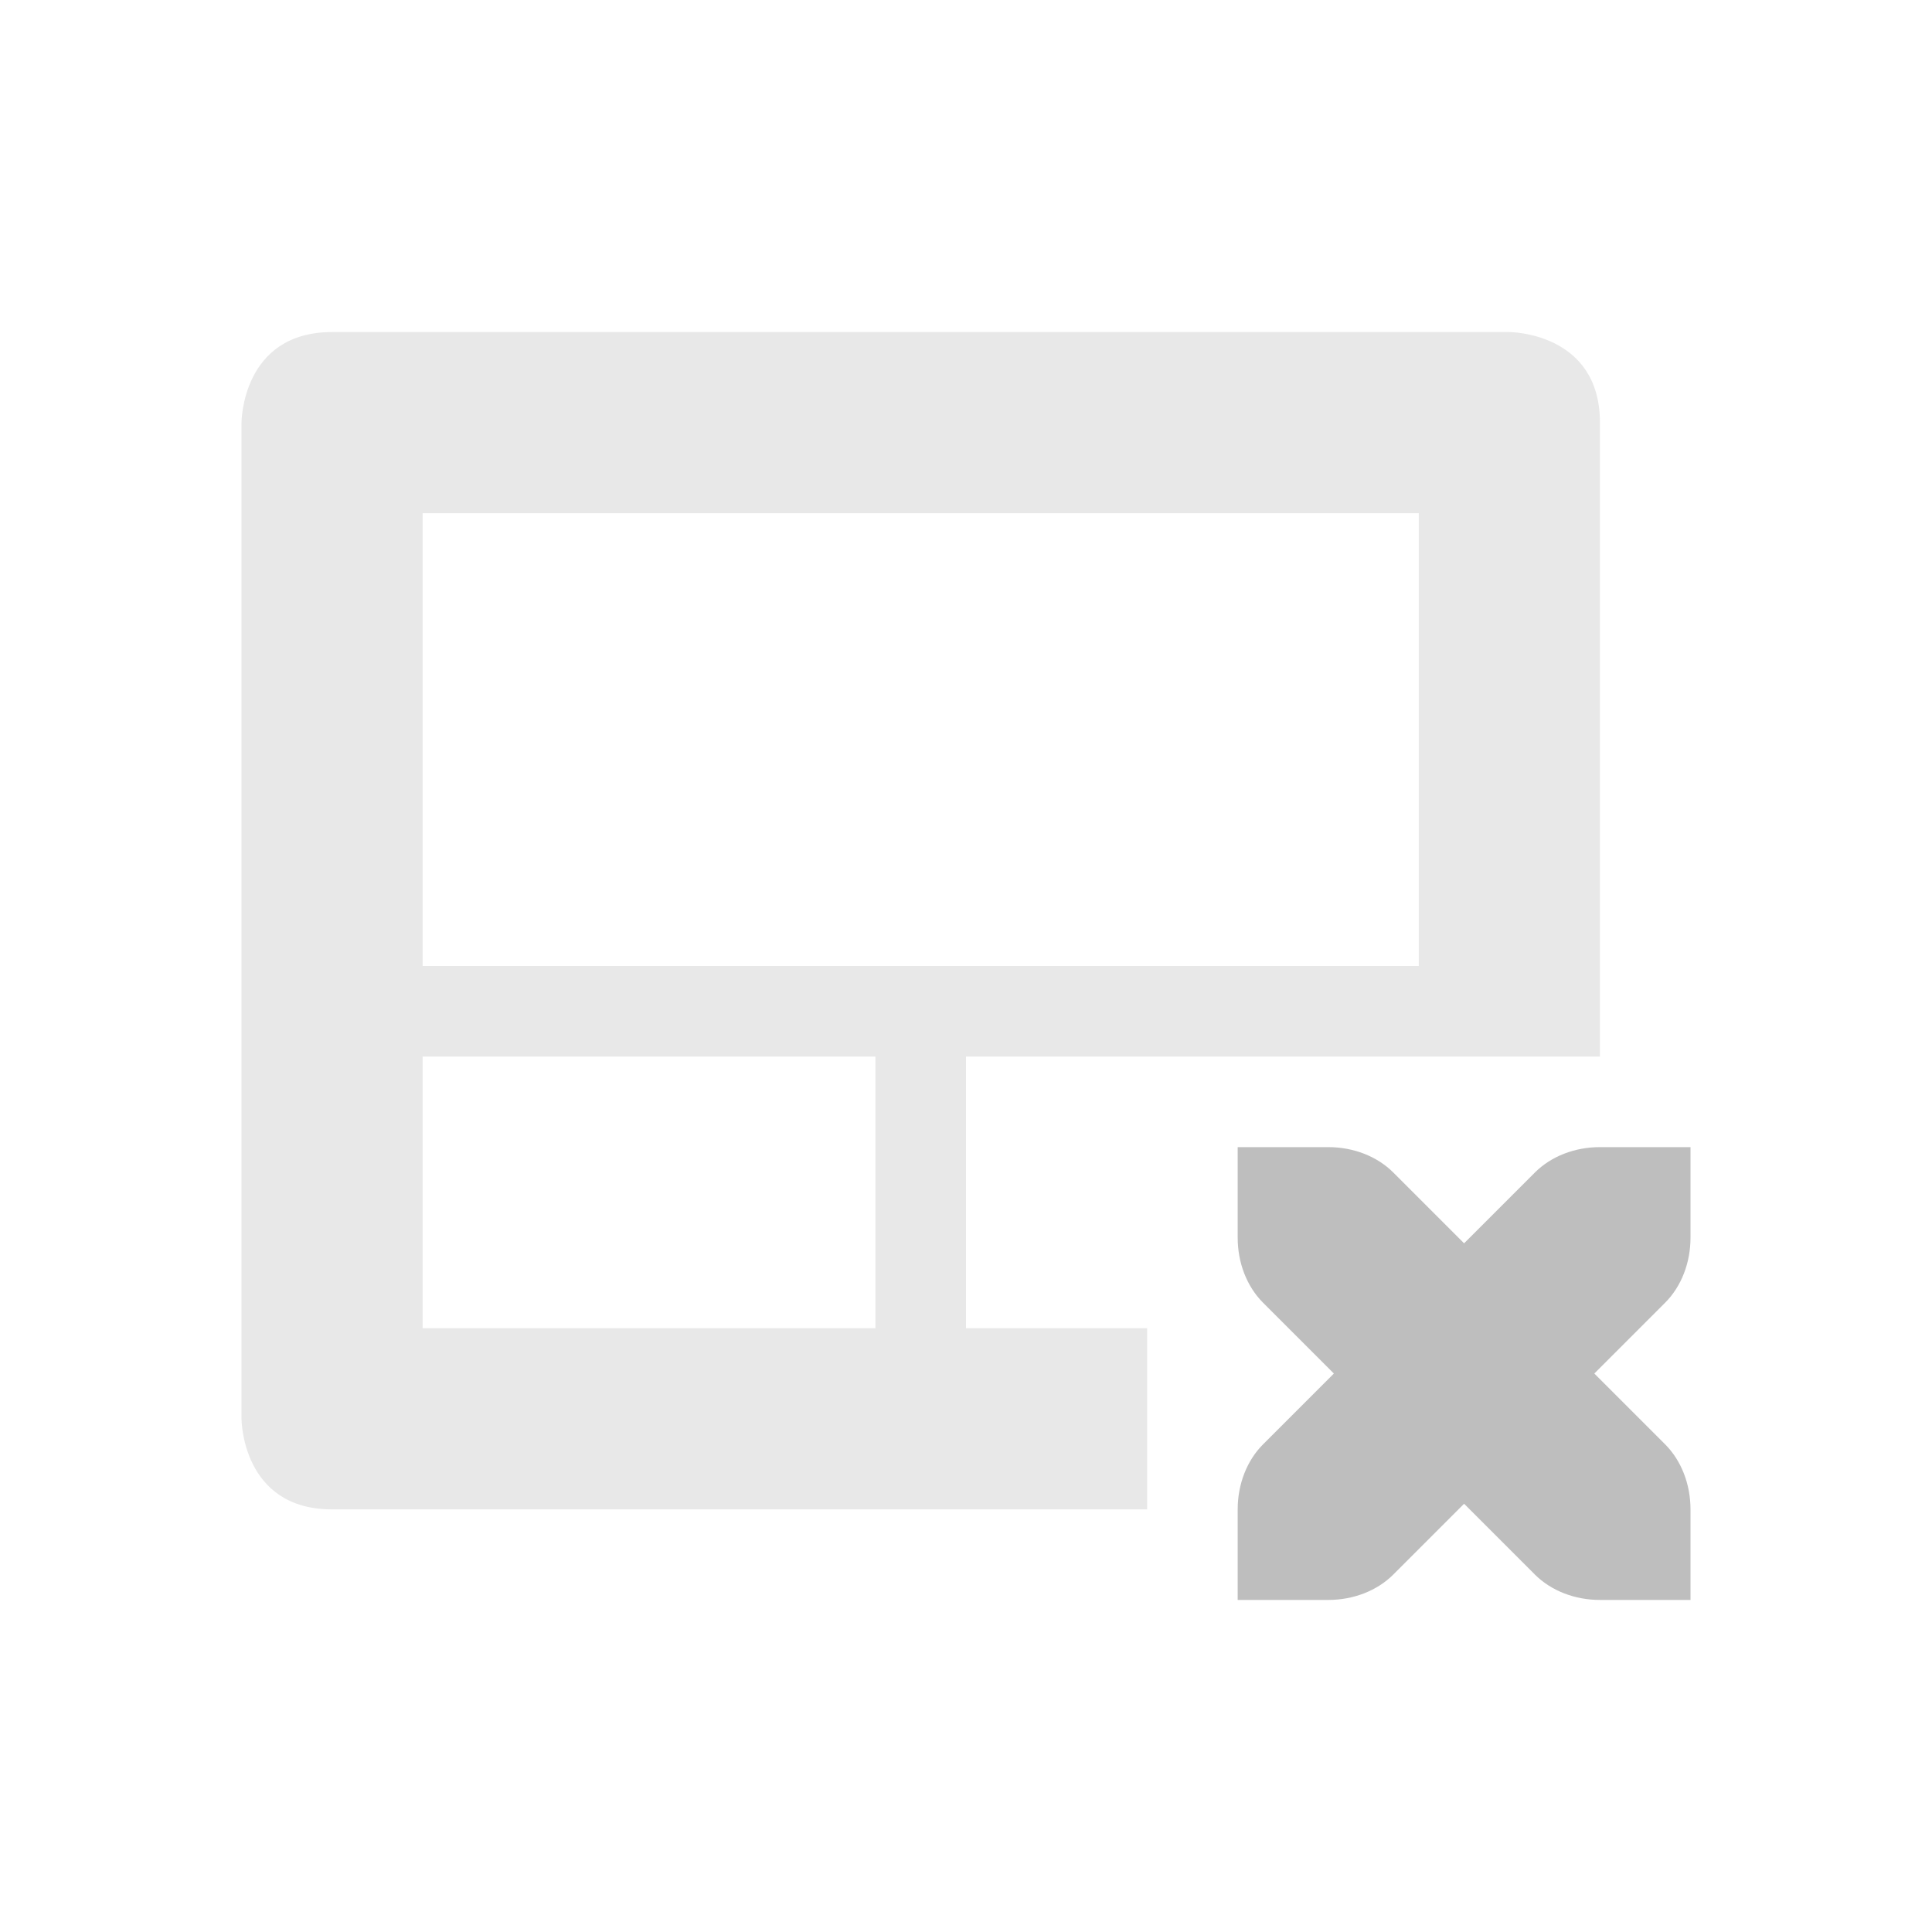 <?xml version="1.0" encoding="UTF-8" standalone="no"?>
<!-- Created with Inkscape (http://www.inkscape.org/) -->

<svg
   xmlns:dc="http://purl.org/dc/elements/1.1/"
   xmlns:cc="http://creativecommons.org/ns#"
   xmlns:rdf="http://www.w3.org/1999/02/22-rdf-syntax-ns#"
   xmlns:svg="http://www.w3.org/2000/svg"
   xmlns="http://www.w3.org/2000/svg"
   xmlns:sodipodi="http://sodipodi.sourceforge.net/DTD/sodipodi-0.dtd"
   xmlns:inkscape="http://www.inkscape.org/namespaces/inkscape"
   id="svg7384"
   style="enable-background:new"
   height="16"
   width="16"
   version="1.1"
   inkscape:version="0.91 r13725"
   sodipodi:docname="touchpad-disabled-symbolic.svg">
  <sodipodi:namedview
     pagecolor="#ffffff"
     bordercolor="#666666"
     borderopacity="1"
     objecttolerance="10"
     gridtolerance="10"
     guidetolerance="10"
     inkscape:pageopacity="0"
     inkscape:pageshadow="2"
     inkscape:window-width="640"
     inkscape:window-height="480"
     id="namedview11"
     showgrid="false"
     inkscape:zoom="14.56198"
     inkscape:cx="7.4672255"
     inkscape:cy="4.8068056"
     inkscape:current-layer="svg7384" />
  <title
     id="title8473">Paper Symbolic Icon Theme</title>
  <defs
     id="defs7386">
    <filter
       id="filter7554"
       style="color-interpolation-filters:sRGB">
      <feBlend
         id="feBlend7556"
         in2="BackgroundImage"
         mode="darken" />
    </filter>
  </defs>
  <g
     id="layer9"
     transform="matrix(0.75,0,0,0.75,-286.75,222.5)">
    <path
       id="path10471"
       style="opacity:0.35;fill:#bebebe"
       d="m 386,-293 c -1,0 -1,1 -1,1 l 0,11 c 0,0 0,1 1,1 l 9,0 0,-2 -2,0 0,-3 5,0 2,0 0,-7 c 0,-1 -1,-1 -1,-1 l -13,0 z m 1,2 11,0 0,5 -11,0 0,-5 z m 0,6 5,0 0,3 -5,0 0,-3 z"
       inkscape:connector-curvature="0" />
    <path
       id="path2987-7-9-8-5-1-5"
       style="fill:#bebebe;enable-background:new"
       d="m 396,-284 0,1 c 0,0.276 0.1,0.538 0.281,0.719 l 0.781,0.781 -0.781,0.781 C 396.1,-280.538 396,-280.276 396,-280 l 0,1 1,0 c 0.276,0 0.538,-0.1 0.719,-0.281 l 0.781,-0.781 0.781,0.781 C 399.462,-279.1 399.724,-279 400,-279 l 1,0 0,-1 c 0,-0.276 -0.1,-0.538 -0.281,-0.719 l -0.781,-0.781 0.781,-0.781 C 400.9,-282.462 401,-282.724 401,-283 l 0,-1 -1,0 c -0.276,0 -0.538,0.1 -0.719,0.281 l -0.781,0.781 -0.781,-0.781 C 397.538,-283.9 397.276,-284 397,-284 l -1,0 z"
       inkscape:connector-curvature="0" />
  </g>
</svg>
